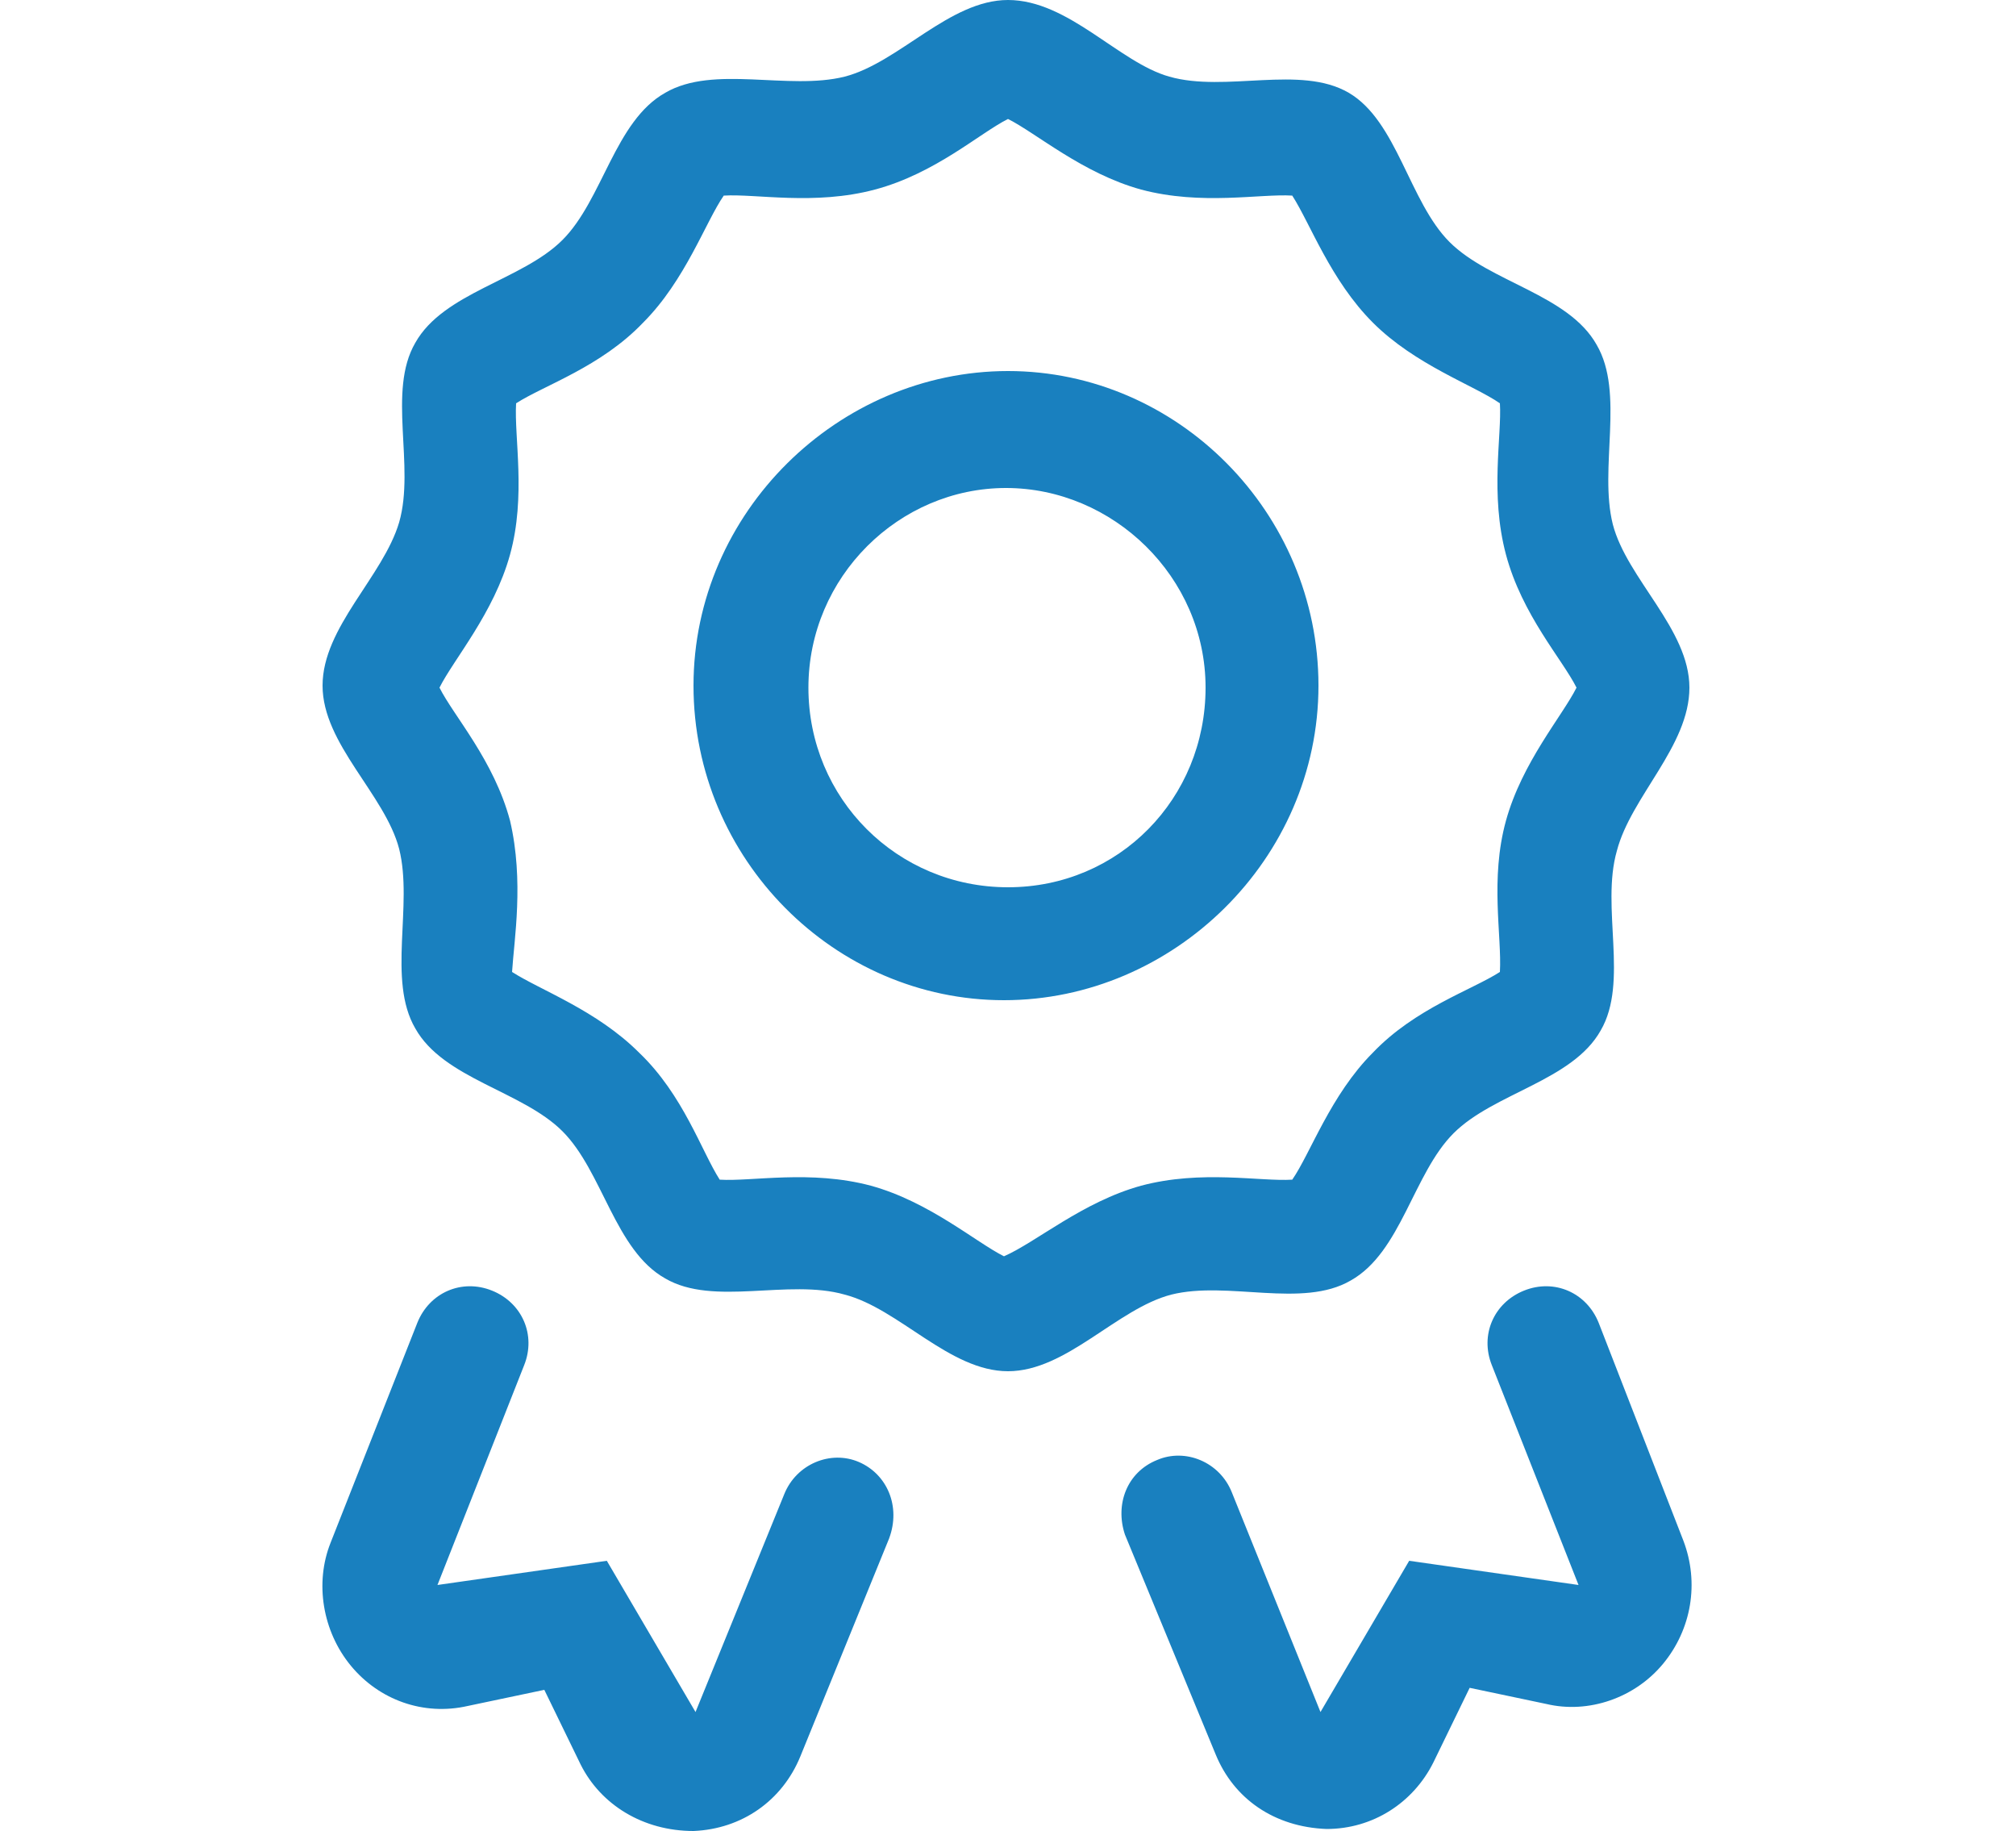 <?xml version="1.0" encoding="utf-8"?>
<!-- Generator: Adobe Illustrator 26.3.1, SVG Export Plug-In . SVG Version: 6.00 Build 0)  -->
<svg version="1.1" id="Layer_1" xmlns="http://www.w3.org/2000/svg" xmlns:xlink="http://www.w3.org/1999/xlink" x="0px" y="0px"
	 viewBox="0 0 100 90.8" style="enable-background:new 0 0 100 90.8;" xml:space="preserve">
<style type="text/css">
	.st0{fill:#1980BF;}
</style>
<path class="st0" d="M67,63.5c2.5-1.4,3.1-5.3,5.1-7.3s5.9-2.6,7.3-5.1c1.4-2.4,0-6.1,0.8-8.9c0.7-2.7,3.6-5.2,3.6-8.1
	s-3.1-5.4-3.8-8.1c-0.7-2.8,0.6-6.5-0.8-8.9c-1.4-2.5-5.3-3.1-7.3-5.1S69.3,6,66.9,4.6c-2.4-1.4-6.1,0-8.9-0.8c-2.5-0.7-5-3.8-8-3.8
	c-2.9,0-5.4,3.1-8.1,3.8c-2.8,0.7-6.5-0.6-8.9,0.8c-2.5,1.4-3.1,5.3-5.1,7.3c-2,2-5.9,2.6-7.3,5.1c-1.4,2.4,0,6.1-0.8,8.9
	C19,28.6,16,31.1,16,34s3.1,5.4,3.8,8.1c0.7,2.8-0.6,6.5,0.8,8.9c1.4,2.5,5.3,3.1,7.3,5.1c2,2,2.6,5.9,5.1,7.3
	c2.4,1.4,6.1,0,8.9,0.8c2.7,0.7,5.2,3.8,8.1,3.8c2.9,0,5.4-3.1,8.1-3.8C60.9,63.5,64.6,64.9,67,63.5z M49.8,62.3
	c-1.4-0.7-3.7-2.7-6.6-3.5c-3-0.8-5.9-0.2-7.5-0.3c-0.9-1.4-1.8-4.2-4-6.3c-2.1-2.1-4.9-3.1-6.3-4c0.1-1.6,0.6-4.5-0.1-7.5
	c-0.8-3-2.8-5.2-3.5-6.6c0.7-1.4,2.7-3.7,3.5-6.6c0.8-2.9,0.2-5.8,0.3-7.5c1.4-0.9,4.2-1.8,6.3-4c2.1-2.1,3.1-5,4-6.3
	c1.6-0.1,4.5,0.5,7.5-0.3c3-0.8,5.2-2.8,6.6-3.5c1.4,0.7,3.7,2.7,6.6,3.5c3,0.8,5.9,0.2,7.5,0.3c0.9,1.4,1.9,4.2,4,6.3
	c2.1,2.1,5,3.1,6.3,4c0.1,1.6-0.5,4.5,0.3,7.5c0.8,3,2.8,5.2,3.5,6.6c-0.7,1.4-2.7,3.7-3.5,6.6c-0.8,2.9-0.2,5.7-0.3,7.5
	c-1.4,0.9-4.2,1.8-6.3,4c-2.1,2.1-3.1,5-4,6.3c-1.6,0.1-4.5-0.5-7.5,0.3C53.7,59.6,51.4,61.6,49.8,62.3z M65.4,34
	c0-8.6-7-15.6-15.4-15.6s-15.6,7-15.6,15.6c0,8.6,7,15.6,15.4,15.6S65.4,42.6,65.4,34z M50,44c-5.5,0-9.9-4.4-9.9-9.9
	c0-5.5,4.5-9.9,9.8-9.9s9.9,4.4,9.9,9.9S55.5,44,50,44z M79.3,65.6c-0.6-1.5-2.2-2.2-3.7-1.6c-1.5,0.6-2.2,2.2-1.6,3.7l4.3,10.9
	l-8.4-1.2l-4.4,7.5L61.1,74c-0.6-1.5-2.3-2.2-3.7-1.6c-1.5,0.6-2.1,2.2-1.6,3.7L60.3,87c0.9,2.2,2.9,3.6,5.5,3.7
	c2.3,0,4.3-1.3,5.3-3.3l1.8-3.7l3.8,0.8c2.1,0.5,4.4-0.3,5.8-2c1.4-1.7,1.8-4,1-6.1L79.3,65.6z M42.6,72.5c-1.4-0.6-3.1,0.1-3.7,1.6
	l-4.4,10.8l-4.4-7.5l-8.4,1.2L26,67.7c0.6-1.5-0.1-3.1-1.6-3.7c-1.5-0.6-3.1,0.1-3.7,1.6l-4.3,10.9c-0.8,2-0.4,4.4,1,6.1
	c1.4,1.7,3.6,2.5,5.8,2l3.8-0.8l1.8,3.7c1,2,3.1,3.3,5.6,3.3c2.4-0.1,4.4-1.5,5.3-3.7l4.4-10.8C44.7,74.7,44,73.1,42.6,72.5z"/>
</svg>
